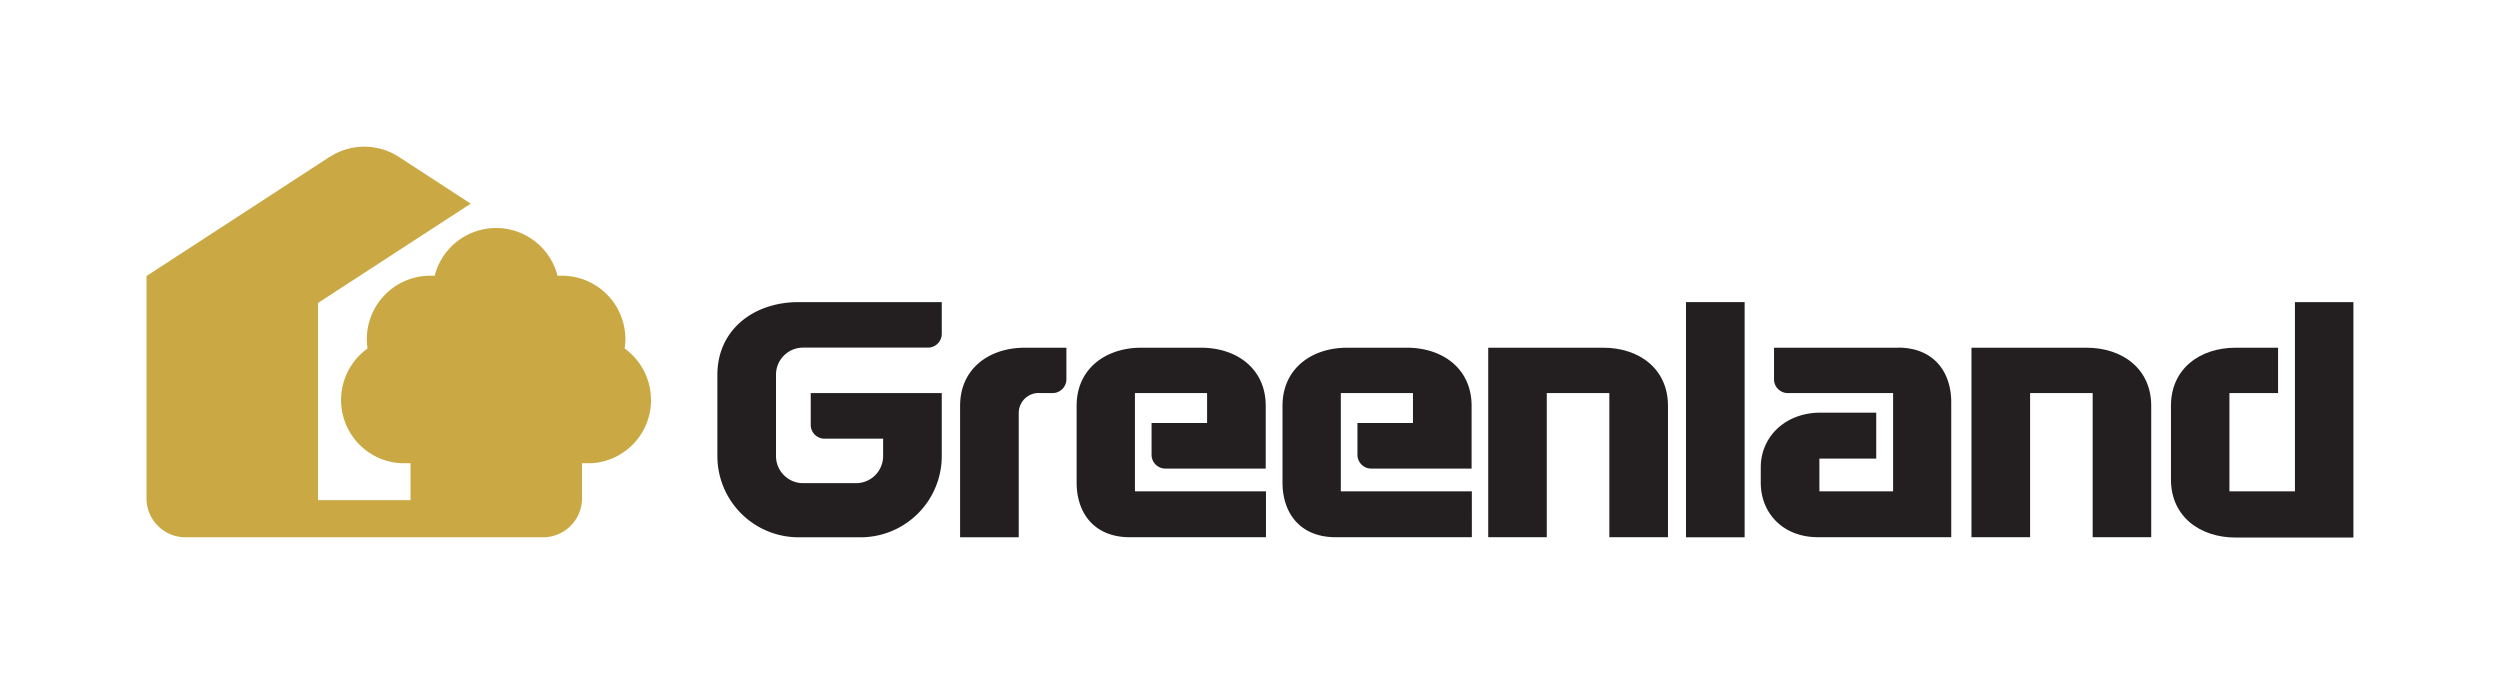<svg id="Layer_1" data-name="Layer 1" xmlns="http://www.w3.org/2000/svg" viewBox="0 0 305.28 83.52"><defs><style>.cls-1{fill:#231f20;}.cls-2{fill:#caa945;}</style></defs><title>Artboard 1</title><rect class="cls-1" x="205.88" y="36.89" width="7.16" height="28.72"/><path class="cls-1" d="M231.83,42.46h-15.2v3.89A1.69,1.69,0,0,0,218.33,48h12.84V60h-9V56h6.94V50.39h-6.8c-4.36,0-7.3,3-7.3,6.67v1.88c0,3.68,2.67,6.66,7,6.66h16.26V49.11c0-3.68-2.13-6.66-6.49-6.66"/><path class="cls-1" d="M125.14,42.46c-4.36,0-7.9,2.56-7.9,7.09V65.61h7.16V50.47A2.44,2.44,0,0,1,127.08,48h1.45a1.69,1.69,0,0,0,1.69-1.69V42.46Z"/><path class="cls-1" d="M97.52,36.89c-5.52,0-9.92,3.4-9.92,8.88v9.92a9.92,9.92,0,0,0,9.92,9.92h7.59A9.92,9.92,0,0,0,115,55.68V48H99v3.88a1.69,1.69,0,0,0,1.69,1.69h7.15v2.09s0,0,0,0A3.31,3.31,0,0,1,104.57,59H98.07a3.31,3.31,0,0,1-3.31-3.31h0V45.76h0a3.3,3.3,0,0,1,3.31-3.31h15.29A1.69,1.69,0,0,0,115,40.77V36.89Z"/><path class="cls-1" d="M146.69,42.46h-7.32c-4.36,0-7.9,2.56-7.9,7.09v9.39c0,3.68,2.12,6.66,6.49,6.66h16.63V60h-16V48h8.81v3.65h-6.78v3.88a1.69,1.69,0,0,0,1.69,1.69h12.25V49.55c0-4.53-3.54-7.09-7.9-7.09"/><path class="cls-1" d="M171.83,42.46h-7.32c-4.36,0-7.9,2.56-7.9,7.09v9.39c0,3.68,2.12,6.66,6.49,6.66h16.63V60h-16V48h8.81v3.65h-6.78v3.88a1.69,1.69,0,0,0,1.69,1.69h12.25V49.55c0-4.53-3.54-7.09-7.9-7.09"/><path class="cls-1" d="M195.79,42.46H181.73V65.6h7.15V48h7.64V65.6h7.16V49.55c0-4.53-3.54-7.09-7.9-7.09"/><path class="cls-1" d="M254.79,42.46H240.74V65.6h7.16V48h7.64V65.6h7.15V49.55c0-4.53-3.54-7.09-7.9-7.09"/><path class="cls-1" d="M280.24,36.89V60h-8V48h5.94V42.46H273c-4.36,0-7.9,2.56-7.9,7.09v9c0,4.53,3.54,7.09,7.9,7.09h14.38V36.89Z"/><path class="cls-2" d="M79.49,48.83a7.72,7.72,0,0,0-3.21-6.27,7.74,7.74,0,0,0-7.65-8.89l-.55,0a7.74,7.74,0,0,0-15,0l-.55,0a7.74,7.74,0,0,0-7.65,8.89,7.73,7.73,0,0,0,4,14v0h1.25V60h0v1.07H38.83V37L57.48,24.87l-3.16-2.06-5.66-3.68h0a7.74,7.74,0,0,0-8.34,0l-.12.06L17.89,33.71V60.86a4.76,4.76,0,0,0,4.75,4.75H66.32a4.76,4.76,0,0,0,4.75-4.75V59.18h0V56.56h1.25v0a7.73,7.73,0,0,0,7.18-7.71"/></svg>